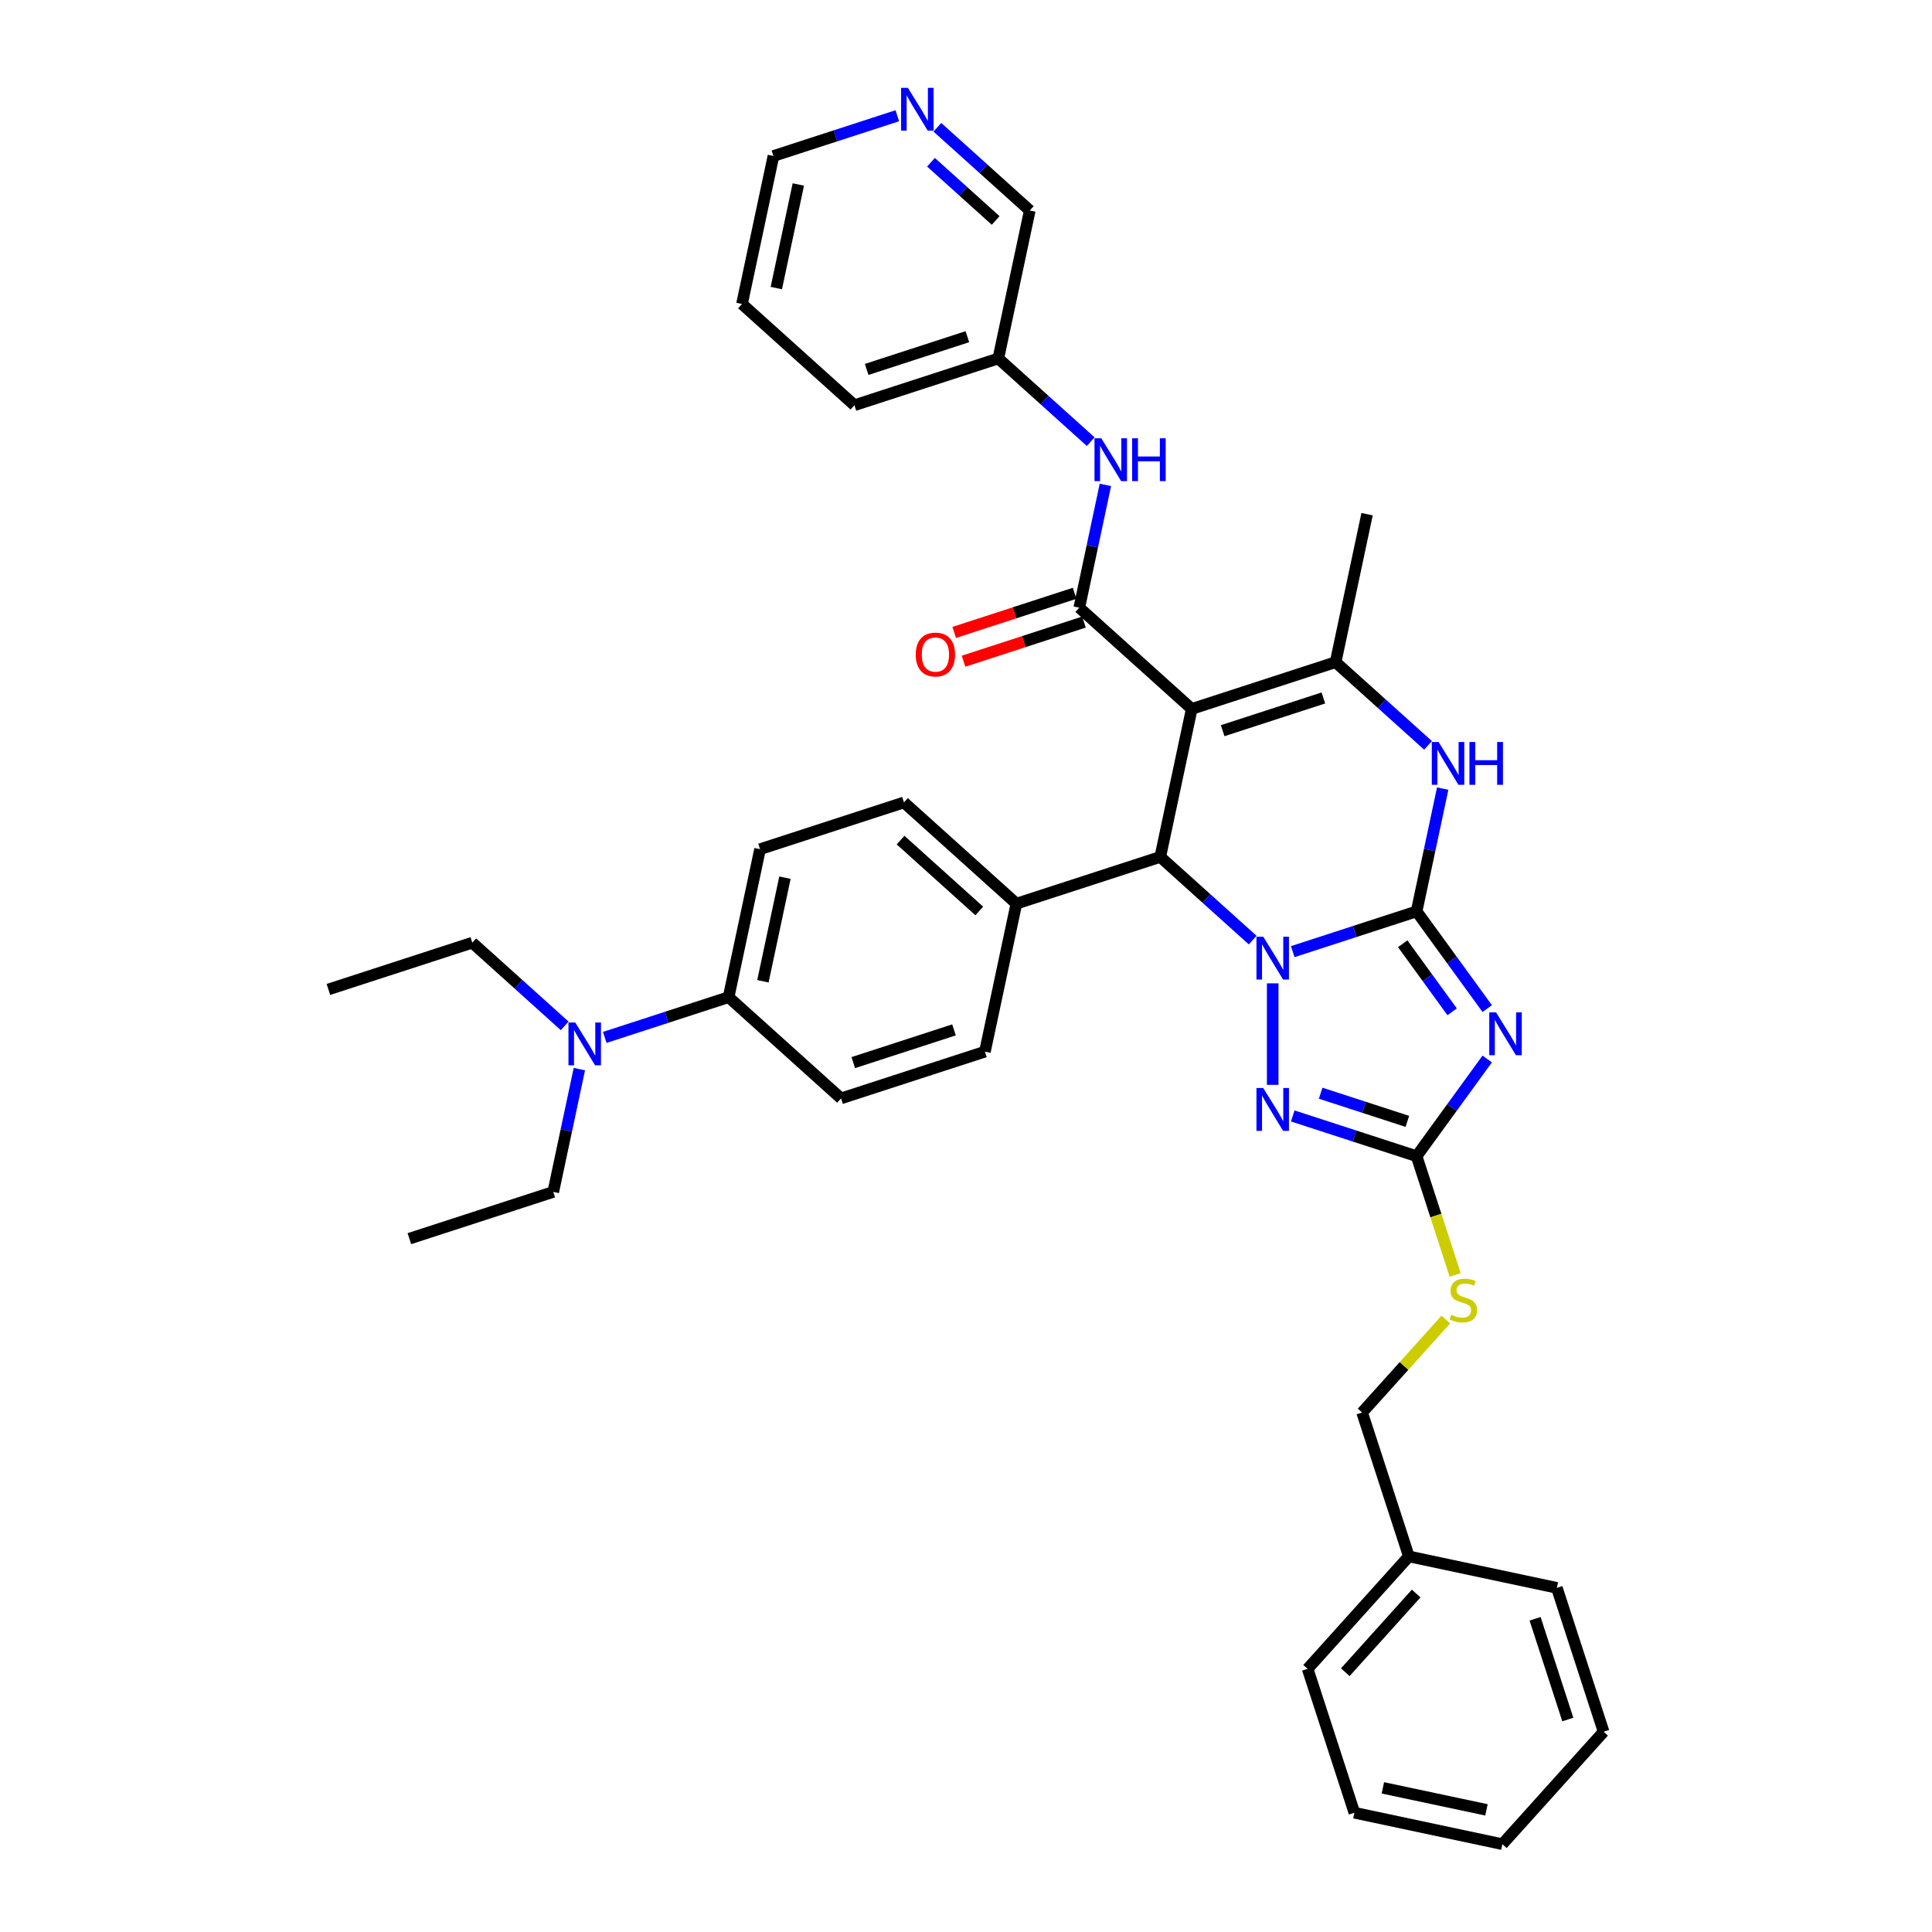 <?xml version='1.0' encoding='iso-8859-1'?>
<svg version='1.1' baseProfile='full'
              xmlns='http://www.w3.org/2000/svg'
                      xmlns:rdkit='http://www.rdkit.org/xml'
                      xmlns:xlink='http://www.w3.org/1999/xlink'
                  xml:space='preserve'
width='1000px' height='1000px' viewBox='0 0 1000 1000'>
<!-- END OF HEADER -->
<rect style='opacity:1.0;fill:#FFFFFF;stroke:none' width='1000' height='1000' x='0' y='0'> </rect>
<path class='bond-0' d='M 733.228,471.736 L 701.173,482.151' style='fill:none;fill-rule:evenodd;stroke:#000000;stroke-width:6px;stroke-linecap:butt;stroke-linejoin:miter;stroke-opacity:1' />
<path class='bond-0' d='M 701.173,482.151 L 669.119,492.566' style='fill:none;fill-rule:evenodd;stroke:#0000FF;stroke-width:6px;stroke-linecap:butt;stroke-linejoin:miter;stroke-opacity:1' />
<path class='bond-2' d='M 733.228,471.736 L 751.503,496.89' style='fill:none;fill-rule:evenodd;stroke:#000000;stroke-width:6px;stroke-linecap:butt;stroke-linejoin:miter;stroke-opacity:1' />
<path class='bond-2' d='M 751.503,496.89 L 769.778,522.043' style='fill:none;fill-rule:evenodd;stroke:#0000FF;stroke-width:6px;stroke-linecap:butt;stroke-linejoin:miter;stroke-opacity:1' />
<path class='bond-2' d='M 726.039,488.488 L 738.832,506.095' style='fill:none;fill-rule:evenodd;stroke:#000000;stroke-width:6px;stroke-linecap:butt;stroke-linejoin:miter;stroke-opacity:1' />
<path class='bond-2' d='M 738.832,506.095 L 751.625,523.703' style='fill:none;fill-rule:evenodd;stroke:#0000FF;stroke-width:6px;stroke-linecap:butt;stroke-linejoin:miter;stroke-opacity:1' />
<path class='bond-6' d='M 733.228,471.736 L 739.982,439.96' style='fill:none;fill-rule:evenodd;stroke:#000000;stroke-width:6px;stroke-linecap:butt;stroke-linejoin:miter;stroke-opacity:1' />
<path class='bond-6' d='M 739.982,439.96 L 746.736,408.184' style='fill:none;fill-rule:evenodd;stroke:#0000FF;stroke-width:6px;stroke-linecap:butt;stroke-linejoin:miter;stroke-opacity:1' />
<path class='bond-3' d='M 648.383,486.599 L 624.469,465.067' style='fill:none;fill-rule:evenodd;stroke:#0000FF;stroke-width:6px;stroke-linecap:butt;stroke-linejoin:miter;stroke-opacity:1' />
<path class='bond-3' d='M 624.469,465.067 L 600.556,443.536' style='fill:none;fill-rule:evenodd;stroke:#000000;stroke-width:6px;stroke-linecap:butt;stroke-linejoin:miter;stroke-opacity:1' />
<path class='bond-4' d='M 658.751,508.981 L 658.751,561.524' style='fill:none;fill-rule:evenodd;stroke:#0000FF;stroke-width:6px;stroke-linecap:butt;stroke-linejoin:miter;stroke-opacity:1' />
<path class='bond-1' d='M 616.837,366.937 L 691.314,342.738' style='fill:none;fill-rule:evenodd;stroke:#000000;stroke-width:6px;stroke-linecap:butt;stroke-linejoin:miter;stroke-opacity:1' />
<path class='bond-1' d='M 632.848,378.203 L 684.982,361.264' style='fill:none;fill-rule:evenodd;stroke:#000000;stroke-width:6px;stroke-linecap:butt;stroke-linejoin:miter;stroke-opacity:1' />
<path class='bond-7' d='M 616.837,366.937 L 558.642,314.538' style='fill:none;fill-rule:evenodd;stroke:#000000;stroke-width:6px;stroke-linecap:butt;stroke-linejoin:miter;stroke-opacity:1' />
<path class='bond-38' d='M 616.837,366.937 L 600.556,443.536' style='fill:none;fill-rule:evenodd;stroke:#000000;stroke-width:6px;stroke-linecap:butt;stroke-linejoin:miter;stroke-opacity:1' />
<path class='bond-8' d='M 769.778,548.136 L 751.503,573.29' style='fill:none;fill-rule:evenodd;stroke:#0000FF;stroke-width:6px;stroke-linecap:butt;stroke-linejoin:miter;stroke-opacity:1' />
<path class='bond-8' d='M 751.503,573.29 L 733.228,598.443' style='fill:none;fill-rule:evenodd;stroke:#000000;stroke-width:6px;stroke-linecap:butt;stroke-linejoin:miter;stroke-opacity:1' />
<path class='bond-10' d='M 600.556,443.536 L 526.079,467.735' style='fill:none;fill-rule:evenodd;stroke:#000000;stroke-width:6px;stroke-linecap:butt;stroke-linejoin:miter;stroke-opacity:1' />
<path class='bond-37' d='M 669.119,577.613 L 701.173,588.028' style='fill:none;fill-rule:evenodd;stroke:#0000FF;stroke-width:6px;stroke-linecap:butt;stroke-linejoin:miter;stroke-opacity:1' />
<path class='bond-37' d='M 701.173,588.028 L 733.228,598.443' style='fill:none;fill-rule:evenodd;stroke:#000000;stroke-width:6px;stroke-linecap:butt;stroke-linejoin:miter;stroke-opacity:1' />
<path class='bond-37' d='M 683.575,565.842 L 706.013,573.133' style='fill:none;fill-rule:evenodd;stroke:#0000FF;stroke-width:6px;stroke-linecap:butt;stroke-linejoin:miter;stroke-opacity:1' />
<path class='bond-37' d='M 706.013,573.133 L 728.451,580.423' style='fill:none;fill-rule:evenodd;stroke:#000000;stroke-width:6px;stroke-linecap:butt;stroke-linejoin:miter;stroke-opacity:1' />
<path class='bond-5' d='M 691.314,342.738 L 715.227,364.27' style='fill:none;fill-rule:evenodd;stroke:#000000;stroke-width:6px;stroke-linecap:butt;stroke-linejoin:miter;stroke-opacity:1' />
<path class='bond-5' d='M 715.227,364.27 L 739.141,385.802' style='fill:none;fill-rule:evenodd;stroke:#0000FF;stroke-width:6px;stroke-linecap:butt;stroke-linejoin:miter;stroke-opacity:1' />
<path class='bond-21' d='M 691.314,342.738 L 707.595,266.14' style='fill:none;fill-rule:evenodd;stroke:#000000;stroke-width:6px;stroke-linecap:butt;stroke-linejoin:miter;stroke-opacity:1' />
<path class='bond-9' d='M 558.642,314.538 L 565.396,282.762' style='fill:none;fill-rule:evenodd;stroke:#000000;stroke-width:6px;stroke-linecap:butt;stroke-linejoin:miter;stroke-opacity:1' />
<path class='bond-9' d='M 565.396,282.762 L 572.15,250.986' style='fill:none;fill-rule:evenodd;stroke:#0000FF;stroke-width:6px;stroke-linecap:butt;stroke-linejoin:miter;stroke-opacity:1' />
<path class='bond-12' d='M 556.222,307.09 L 525.052,317.218' style='fill:none;fill-rule:evenodd;stroke:#000000;stroke-width:6px;stroke-linecap:butt;stroke-linejoin:miter;stroke-opacity:1' />
<path class='bond-12' d='M 525.052,317.218 L 493.883,327.346' style='fill:none;fill-rule:evenodd;stroke:#FF0000;stroke-width:6px;stroke-linecap:butt;stroke-linejoin:miter;stroke-opacity:1' />
<path class='bond-12' d='M 561.062,321.986 L 529.892,332.113' style='fill:none;fill-rule:evenodd;stroke:#000000;stroke-width:6px;stroke-linecap:butt;stroke-linejoin:miter;stroke-opacity:1' />
<path class='bond-12' d='M 529.892,332.113 L 498.723,342.241' style='fill:none;fill-rule:evenodd;stroke:#FF0000;stroke-width:6px;stroke-linecap:butt;stroke-linejoin:miter;stroke-opacity:1' />
<path class='bond-11' d='M 733.228,598.443 L 743.213,629.174' style='fill:none;fill-rule:evenodd;stroke:#000000;stroke-width:6px;stroke-linecap:butt;stroke-linejoin:miter;stroke-opacity:1' />
<path class='bond-11' d='M 743.213,629.174 L 753.198,659.905' style='fill:none;fill-rule:evenodd;stroke:#CCCC00;stroke-width:6px;stroke-linecap:butt;stroke-linejoin:miter;stroke-opacity:1' />
<path class='bond-20' d='M 564.555,228.604 L 540.641,207.072' style='fill:none;fill-rule:evenodd;stroke:#0000FF;stroke-width:6px;stroke-linecap:butt;stroke-linejoin:miter;stroke-opacity:1' />
<path class='bond-20' d='M 540.641,207.072 L 516.728,185.541' style='fill:none;fill-rule:evenodd;stroke:#000000;stroke-width:6px;stroke-linecap:butt;stroke-linejoin:miter;stroke-opacity:1' />
<path class='bond-16' d='M 526.079,467.735 L 509.797,544.333' style='fill:none;fill-rule:evenodd;stroke:#000000;stroke-width:6px;stroke-linecap:butt;stroke-linejoin:miter;stroke-opacity:1' />
<path class='bond-17' d='M 526.079,467.735 L 467.884,415.335' style='fill:none;fill-rule:evenodd;stroke:#000000;stroke-width:6px;stroke-linecap:butt;stroke-linejoin:miter;stroke-opacity:1' />
<path class='bond-17' d='M 506.87,471.514 L 466.133,434.834' style='fill:none;fill-rule:evenodd;stroke:#000000;stroke-width:6px;stroke-linecap:butt;stroke-linejoin:miter;stroke-opacity:1' />
<path class='bond-22' d='M 748.358,682.991 L 726.693,707.053' style='fill:none;fill-rule:evenodd;stroke:#CCCC00;stroke-width:6px;stroke-linecap:butt;stroke-linejoin:miter;stroke-opacity:1' />
<path class='bond-22' d='M 726.693,707.053 L 705.027,731.115' style='fill:none;fill-rule:evenodd;stroke:#000000;stroke-width:6px;stroke-linecap:butt;stroke-linejoin:miter;stroke-opacity:1' />
<path class='bond-13' d='M 377.125,516.132 L 393.407,439.534' style='fill:none;fill-rule:evenodd;stroke:#000000;stroke-width:6px;stroke-linecap:butt;stroke-linejoin:miter;stroke-opacity:1' />
<path class='bond-13' d='M 394.887,507.899 L 406.284,454.28' style='fill:none;fill-rule:evenodd;stroke:#000000;stroke-width:6px;stroke-linecap:butt;stroke-linejoin:miter;stroke-opacity:1' />
<path class='bond-14' d='M 377.125,516.132 L 345.071,526.548' style='fill:none;fill-rule:evenodd;stroke:#000000;stroke-width:6px;stroke-linecap:butt;stroke-linejoin:miter;stroke-opacity:1' />
<path class='bond-14' d='M 345.071,526.548 L 313.017,536.963' style='fill:none;fill-rule:evenodd;stroke:#0000FF;stroke-width:6px;stroke-linecap:butt;stroke-linejoin:miter;stroke-opacity:1' />
<path class='bond-39' d='M 377.125,516.132 L 435.321,568.532' style='fill:none;fill-rule:evenodd;stroke:#000000;stroke-width:6px;stroke-linecap:butt;stroke-linejoin:miter;stroke-opacity:1' />
<path class='bond-25' d='M 292.28,530.996 L 268.367,509.464' style='fill:none;fill-rule:evenodd;stroke:#0000FF;stroke-width:6px;stroke-linecap:butt;stroke-linejoin:miter;stroke-opacity:1' />
<path class='bond-25' d='M 268.367,509.464 L 244.453,487.932' style='fill:none;fill-rule:evenodd;stroke:#000000;stroke-width:6px;stroke-linecap:butt;stroke-linejoin:miter;stroke-opacity:1' />
<path class='bond-26' d='M 299.876,553.378 L 293.121,585.154' style='fill:none;fill-rule:evenodd;stroke:#0000FF;stroke-width:6px;stroke-linecap:butt;stroke-linejoin:miter;stroke-opacity:1' />
<path class='bond-26' d='M 293.121,585.154 L 286.367,616.93' style='fill:none;fill-rule:evenodd;stroke:#000000;stroke-width:6px;stroke-linecap:butt;stroke-linejoin:miter;stroke-opacity:1' />
<path class='bond-15' d='M 485.182,65.879 L 509.096,87.411' style='fill:none;fill-rule:evenodd;stroke:#0000FF;stroke-width:6px;stroke-linecap:butt;stroke-linejoin:miter;stroke-opacity:1' />
<path class='bond-15' d='M 509.096,87.411 L 533.009,108.942' style='fill:none;fill-rule:evenodd;stroke:#000000;stroke-width:6px;stroke-linecap:butt;stroke-linejoin:miter;stroke-opacity:1' />
<path class='bond-15' d='M 481.876,83.977 L 498.616,99.05' style='fill:none;fill-rule:evenodd;stroke:#0000FF;stroke-width:6px;stroke-linecap:butt;stroke-linejoin:miter;stroke-opacity:1' />
<path class='bond-15' d='M 498.616,99.05 L 515.355,114.122' style='fill:none;fill-rule:evenodd;stroke:#000000;stroke-width:6px;stroke-linecap:butt;stroke-linejoin:miter;stroke-opacity:1' />
<path class='bond-41' d='M 464.446,59.912 L 432.392,70.327' style='fill:none;fill-rule:evenodd;stroke:#0000FF;stroke-width:6px;stroke-linecap:butt;stroke-linejoin:miter;stroke-opacity:1' />
<path class='bond-41' d='M 432.392,70.327 L 400.337,80.742' style='fill:none;fill-rule:evenodd;stroke:#000000;stroke-width:6px;stroke-linecap:butt;stroke-linejoin:miter;stroke-opacity:1' />
<path class='bond-18' d='M 509.797,544.333 L 435.321,568.532' style='fill:none;fill-rule:evenodd;stroke:#000000;stroke-width:6px;stroke-linecap:butt;stroke-linejoin:miter;stroke-opacity:1' />
<path class='bond-18' d='M 493.786,533.067 L 441.652,550.007' style='fill:none;fill-rule:evenodd;stroke:#000000;stroke-width:6px;stroke-linecap:butt;stroke-linejoin:miter;stroke-opacity:1' />
<path class='bond-19' d='M 467.884,415.335 L 393.407,439.534' style='fill:none;fill-rule:evenodd;stroke:#000000;stroke-width:6px;stroke-linecap:butt;stroke-linejoin:miter;stroke-opacity:1' />
<path class='bond-24' d='M 516.728,185.541 L 533.009,108.942' style='fill:none;fill-rule:evenodd;stroke:#000000;stroke-width:6px;stroke-linecap:butt;stroke-linejoin:miter;stroke-opacity:1' />
<path class='bond-28' d='M 516.728,185.541 L 442.251,209.74' style='fill:none;fill-rule:evenodd;stroke:#000000;stroke-width:6px;stroke-linecap:butt;stroke-linejoin:miter;stroke-opacity:1' />
<path class='bond-28' d='M 500.717,174.275 L 448.583,191.214' style='fill:none;fill-rule:evenodd;stroke:#000000;stroke-width:6px;stroke-linecap:butt;stroke-linejoin:miter;stroke-opacity:1' />
<path class='bond-23' d='M 705.027,731.115 L 729.226,805.592' style='fill:none;fill-rule:evenodd;stroke:#000000;stroke-width:6px;stroke-linecap:butt;stroke-linejoin:miter;stroke-opacity:1' />
<path class='bond-29' d='M 729.226,805.592 L 676.827,863.787' style='fill:none;fill-rule:evenodd;stroke:#000000;stroke-width:6px;stroke-linecap:butt;stroke-linejoin:miter;stroke-opacity:1' />
<path class='bond-29' d='M 733.005,824.801 L 696.326,865.538' style='fill:none;fill-rule:evenodd;stroke:#000000;stroke-width:6px;stroke-linecap:butt;stroke-linejoin:miter;stroke-opacity:1' />
<path class='bond-30' d='M 729.226,805.592 L 805.824,821.873' style='fill:none;fill-rule:evenodd;stroke:#000000;stroke-width:6px;stroke-linecap:butt;stroke-linejoin:miter;stroke-opacity:1' />
<path class='bond-31' d='M 244.453,487.932 L 169.977,512.131' style='fill:none;fill-rule:evenodd;stroke:#000000;stroke-width:6px;stroke-linecap:butt;stroke-linejoin:miter;stroke-opacity:1' />
<path class='bond-32' d='M 286.367,616.93 L 211.89,641.129' style='fill:none;fill-rule:evenodd;stroke:#000000;stroke-width:6px;stroke-linecap:butt;stroke-linejoin:miter;stroke-opacity:1' />
<path class='bond-27' d='M 400.337,80.742 L 384.056,157.34' style='fill:none;fill-rule:evenodd;stroke:#000000;stroke-width:6px;stroke-linecap:butt;stroke-linejoin:miter;stroke-opacity:1' />
<path class='bond-27' d='M 413.215,95.488 L 401.818,149.107' style='fill:none;fill-rule:evenodd;stroke:#000000;stroke-width:6px;stroke-linecap:butt;stroke-linejoin:miter;stroke-opacity:1' />
<path class='bond-33' d='M 442.251,209.74 L 384.056,157.34' style='fill:none;fill-rule:evenodd;stroke:#000000;stroke-width:6px;stroke-linecap:butt;stroke-linejoin:miter;stroke-opacity:1' />
<path class='bond-35' d='M 676.827,863.787 L 701.026,938.264' style='fill:none;fill-rule:evenodd;stroke:#000000;stroke-width:6px;stroke-linecap:butt;stroke-linejoin:miter;stroke-opacity:1' />
<path class='bond-34' d='M 805.824,821.873 L 830.023,896.35' style='fill:none;fill-rule:evenodd;stroke:#000000;stroke-width:6px;stroke-linecap:butt;stroke-linejoin:miter;stroke-opacity:1' />
<path class='bond-34' d='M 794.559,837.885 L 811.498,890.018' style='fill:none;fill-rule:evenodd;stroke:#000000;stroke-width:6px;stroke-linecap:butt;stroke-linejoin:miter;stroke-opacity:1' />
<path class='bond-36' d='M 830.023,896.35 L 777.624,954.545' style='fill:none;fill-rule:evenodd;stroke:#000000;stroke-width:6px;stroke-linecap:butt;stroke-linejoin:miter;stroke-opacity:1' />
<path class='bond-40' d='M 701.026,938.264 L 777.624,954.545' style='fill:none;fill-rule:evenodd;stroke:#000000;stroke-width:6px;stroke-linecap:butt;stroke-linejoin:miter;stroke-opacity:1' />
<path class='bond-40' d='M 715.772,925.387 L 769.391,936.784' style='fill:none;fill-rule:evenodd;stroke:#000000;stroke-width:6px;stroke-linecap:butt;stroke-linejoin:miter;stroke-opacity:1' />
<path  class='atom-1' d='M 653.849 484.846
L 661.116 496.593
Q 661.836 497.752, 662.995 499.85
Q 664.154 501.949, 664.217 502.074
L 664.217 484.846
L 667.161 484.846
L 667.161 507.023
L 664.123 507.023
L 656.323 494.181
Q 655.415 492.677, 654.444 490.954
Q 653.504 489.232, 653.222 488.699
L 653.222 507.023
L 650.34 507.023
L 650.34 484.846
L 653.849 484.846
' fill='#0000FF'/>
<path  class='atom-3' d='M 774.355 524.001
L 781.622 535.747
Q 782.342 536.906, 783.501 539.005
Q 784.66 541.104, 784.723 541.229
L 784.723 524.001
L 787.667 524.001
L 787.667 546.178
L 784.629 546.178
L 776.829 533.335
Q 775.921 531.832, 774.95 530.109
Q 774.01 528.386, 773.728 527.854
L 773.728 546.178
L 770.846 546.178
L 770.846 524.001
L 774.355 524.001
' fill='#0000FF'/>
<path  class='atom-5' d='M 653.849 563.156
L 661.116 574.902
Q 661.836 576.061, 662.995 578.16
Q 664.154 580.258, 664.217 580.384
L 664.217 563.156
L 667.161 563.156
L 667.161 585.333
L 664.123 585.333
L 656.323 572.49
Q 655.415 570.987, 654.444 569.264
Q 653.504 567.541, 653.222 567.009
L 653.222 585.333
L 650.34 585.333
L 650.34 563.156
L 653.849 563.156
' fill='#0000FF'/>
<path  class='atom-7' d='M 744.607 384.049
L 751.874 395.795
Q 752.594 396.954, 753.753 399.053
Q 754.912 401.152, 754.975 401.277
L 754.975 384.049
L 757.919 384.049
L 757.919 406.226
L 754.881 406.226
L 747.081 393.384
Q 746.173 391.88, 745.202 390.157
Q 744.262 388.434, 743.98 387.902
L 743.98 406.226
L 741.099 406.226
L 741.099 384.049
L 744.607 384.049
' fill='#0000FF'/>
<path  class='atom-7' d='M 760.582 384.049
L 763.589 384.049
L 763.589 393.478
L 774.928 393.478
L 774.928 384.049
L 777.935 384.049
L 777.935 406.226
L 774.928 406.226
L 774.928 395.983
L 763.589 395.983
L 763.589 406.226
L 760.582 406.226
L 760.582 384.049
' fill='#0000FF'/>
<path  class='atom-10' d='M 570.021 226.851
L 577.288 238.598
Q 578.009 239.757, 579.168 241.855
Q 580.327 243.954, 580.389 244.079
L 580.389 226.851
L 583.334 226.851
L 583.334 249.029
L 580.295 249.029
L 572.496 236.186
Q 571.587 234.682, 570.616 232.959
Q 569.676 231.237, 569.395 230.704
L 569.395 249.029
L 566.513 249.029
L 566.513 226.851
L 570.021 226.851
' fill='#0000FF'/>
<path  class='atom-10' d='M 585.996 226.851
L 589.003 226.851
L 589.003 236.28
L 600.342 236.28
L 600.342 226.851
L 603.35 226.851
L 603.35 249.029
L 600.342 249.029
L 600.342 238.786
L 589.003 238.786
L 589.003 249.029
L 585.996 249.029
L 585.996 226.851
' fill='#0000FF'/>
<path  class='atom-12' d='M 751.162 680.532
Q 751.412 680.626, 752.446 681.064
Q 753.48 681.503, 754.607 681.785
Q 755.766 682.035, 756.894 682.035
Q 758.993 682.035, 760.214 681.033
Q 761.436 679.999, 761.436 678.214
Q 761.436 676.992, 760.809 676.24
Q 760.214 675.489, 759.275 675.081
Q 758.335 674.674, 756.769 674.204
Q 754.795 673.609, 753.605 673.045
Q 752.446 672.481, 751.6 671.291
Q 750.786 670.101, 750.786 668.096
Q 750.786 665.308, 752.665 663.586
Q 754.576 661.863, 758.335 661.863
Q 760.903 661.863, 763.817 663.084
L 763.096 665.496
Q 760.434 664.4, 758.429 664.4
Q 756.268 664.4, 755.077 665.308
Q 753.887 666.185, 753.918 667.72
Q 753.918 668.911, 754.513 669.631
Q 755.14 670.351, 756.017 670.759
Q 756.925 671.166, 758.429 671.636
Q 760.434 672.262, 761.624 672.889
Q 762.814 673.515, 763.66 674.799
Q 764.537 676.052, 764.537 678.214
Q 764.537 681.283, 762.47 682.944
Q 760.434 684.572, 757.019 684.572
Q 755.046 684.572, 753.542 684.134
Q 752.07 683.727, 750.316 683.006
L 751.162 680.532
' fill='#CCCC00'/>
<path  class='atom-13' d='M 473.985 338.8
Q 473.985 333.475, 476.616 330.499
Q 479.247 327.523, 484.165 327.523
Q 489.083 327.523, 491.714 330.499
Q 494.345 333.475, 494.345 338.8
Q 494.345 344.187, 491.683 347.257
Q 489.02 350.296, 484.165 350.296
Q 479.278 350.296, 476.616 347.257
Q 473.985 344.219, 473.985 338.8
M 484.165 347.79
Q 487.548 347.79, 489.365 345.534
Q 491.213 343.248, 491.213 338.8
Q 491.213 334.446, 489.365 332.253
Q 487.548 330.029, 484.165 330.029
Q 480.782 330.029, 478.934 332.222
Q 477.117 334.414, 477.117 338.8
Q 477.117 343.279, 478.934 345.534
Q 480.782 347.79, 484.165 347.79
' fill='#FF0000'/>
<path  class='atom-15' d='M 297.746 529.243
L 305.014 540.989
Q 305.734 542.148, 306.893 544.247
Q 308.052 546.346, 308.115 546.471
L 308.115 529.243
L 311.059 529.243
L 311.059 551.42
L 308.021 551.42
L 300.221 538.577
Q 299.313 537.074, 298.342 535.351
Q 297.402 533.628, 297.12 533.096
L 297.12 551.42
L 294.238 551.42
L 294.238 529.243
L 297.746 529.243
' fill='#0000FF'/>
<path  class='atom-16' d='M 469.912 45.455
L 477.179 57.201
Q 477.899 58.36, 479.058 60.459
Q 480.217 62.557, 480.28 62.683
L 480.28 45.455
L 483.225 45.455
L 483.225 67.632
L 480.186 67.632
L 472.386 54.789
Q 471.478 53.285, 470.507 51.563
Q 469.567 49.84, 469.285 49.307
L 469.285 67.632
L 466.404 67.632
L 466.404 45.455
L 469.912 45.455
' fill='#0000FF'/>
</svg>
